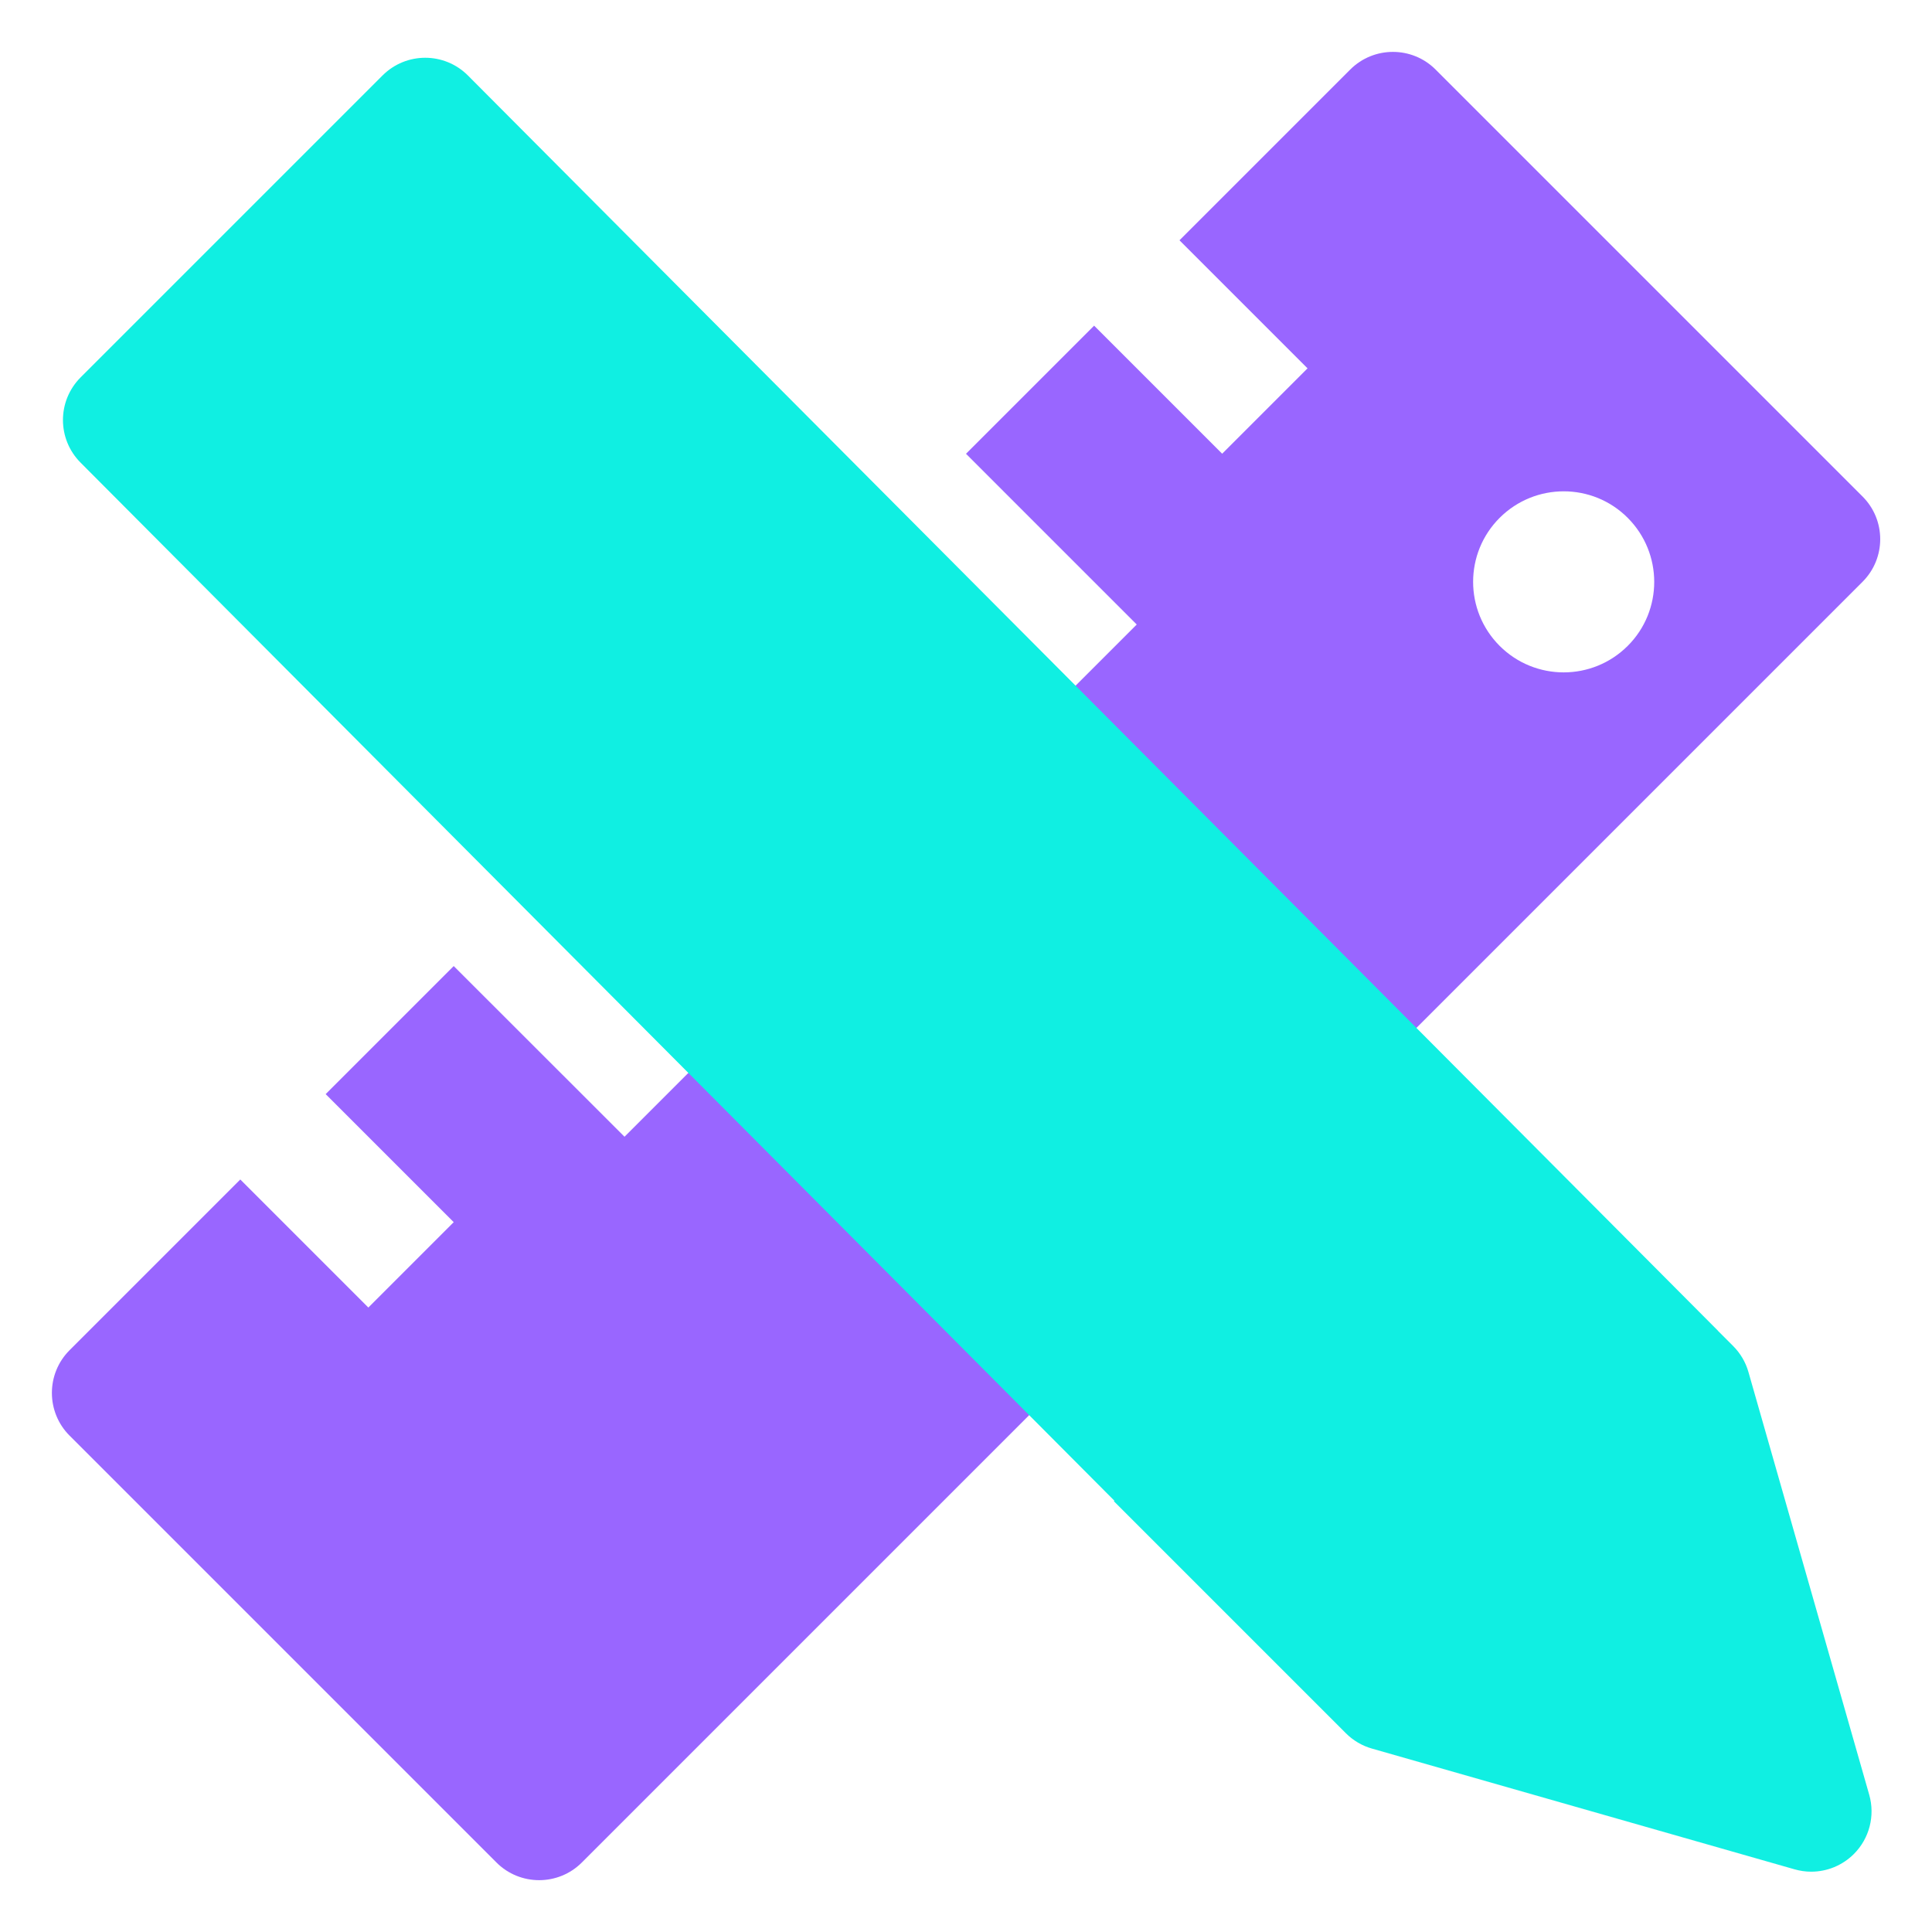 <svg width="32" height="32" viewBox="0 0 32 32" fill="none" xmlns="http://www.w3.org/2000/svg">
<g clip-path="url(#clip0_663_724)">
<path d="M30.849 8.223L23.778 1.152C23.388 0.762 22.754 0.762 22.364 1.152L19.536 3.98L21.657 6.101L20.243 7.515L18.122 5.394L16 7.516L18.828 10.344L17.414 11.758L14.586 8.93L12.465 11.051L14.586 13.172L13.172 14.586L11.051 12.465L8.93 14.586L11.758 17.414L10.344 18.828L7.515 16.001L5.394 18.122L7.515 20.243L6.101 21.657L3.98 19.536L1.152 22.364C0.762 22.754 0.762 23.388 1.152 23.778L8.223 30.849C8.613 31.239 9.247 31.239 9.637 30.849L30.849 9.637C31.24 9.247 31.24 8.613 30.849 8.223ZM24.839 10.698C24.253 10.112 24.253 9.162 24.839 8.577C25.425 7.992 26.375 7.991 26.96 8.577C27.545 9.163 27.546 10.113 26.96 10.698C26.374 11.283 25.425 11.283 24.839 10.698Z" fill="#9966FF"/>
<g style="mix-blend-mode:darken">
<path fill-rule="evenodd" clip-rule="evenodd" d="M28.456 22.044L28.457 22.043L7.75 1.25C7.359 0.859 6.727 0.859 6.336 1.25L1.336 6.25C0.945 6.641 0.945 7.273 1.336 7.664L18.458 24.857L18.449 24.865L22.292 28.708C22.412 28.828 22.561 28.916 22.724 28.962L29.724 30.962C29.815 30.988 29.907 31.001 29.999 31.001C30.261 31.001 30.516 30.898 30.706 30.708C30.963 30.451 31.06 30.076 30.96 29.726L28.96 22.726C28.914 22.563 28.826 22.414 28.706 22.294L28.456 22.044Z" fill="#10EFE2"/>
</g>
</g>
<defs>
<clipPath id="clip0_663_724">
<rect width="32" height="32" fill="white"/>
</clipPath>
</defs>
</svg>
